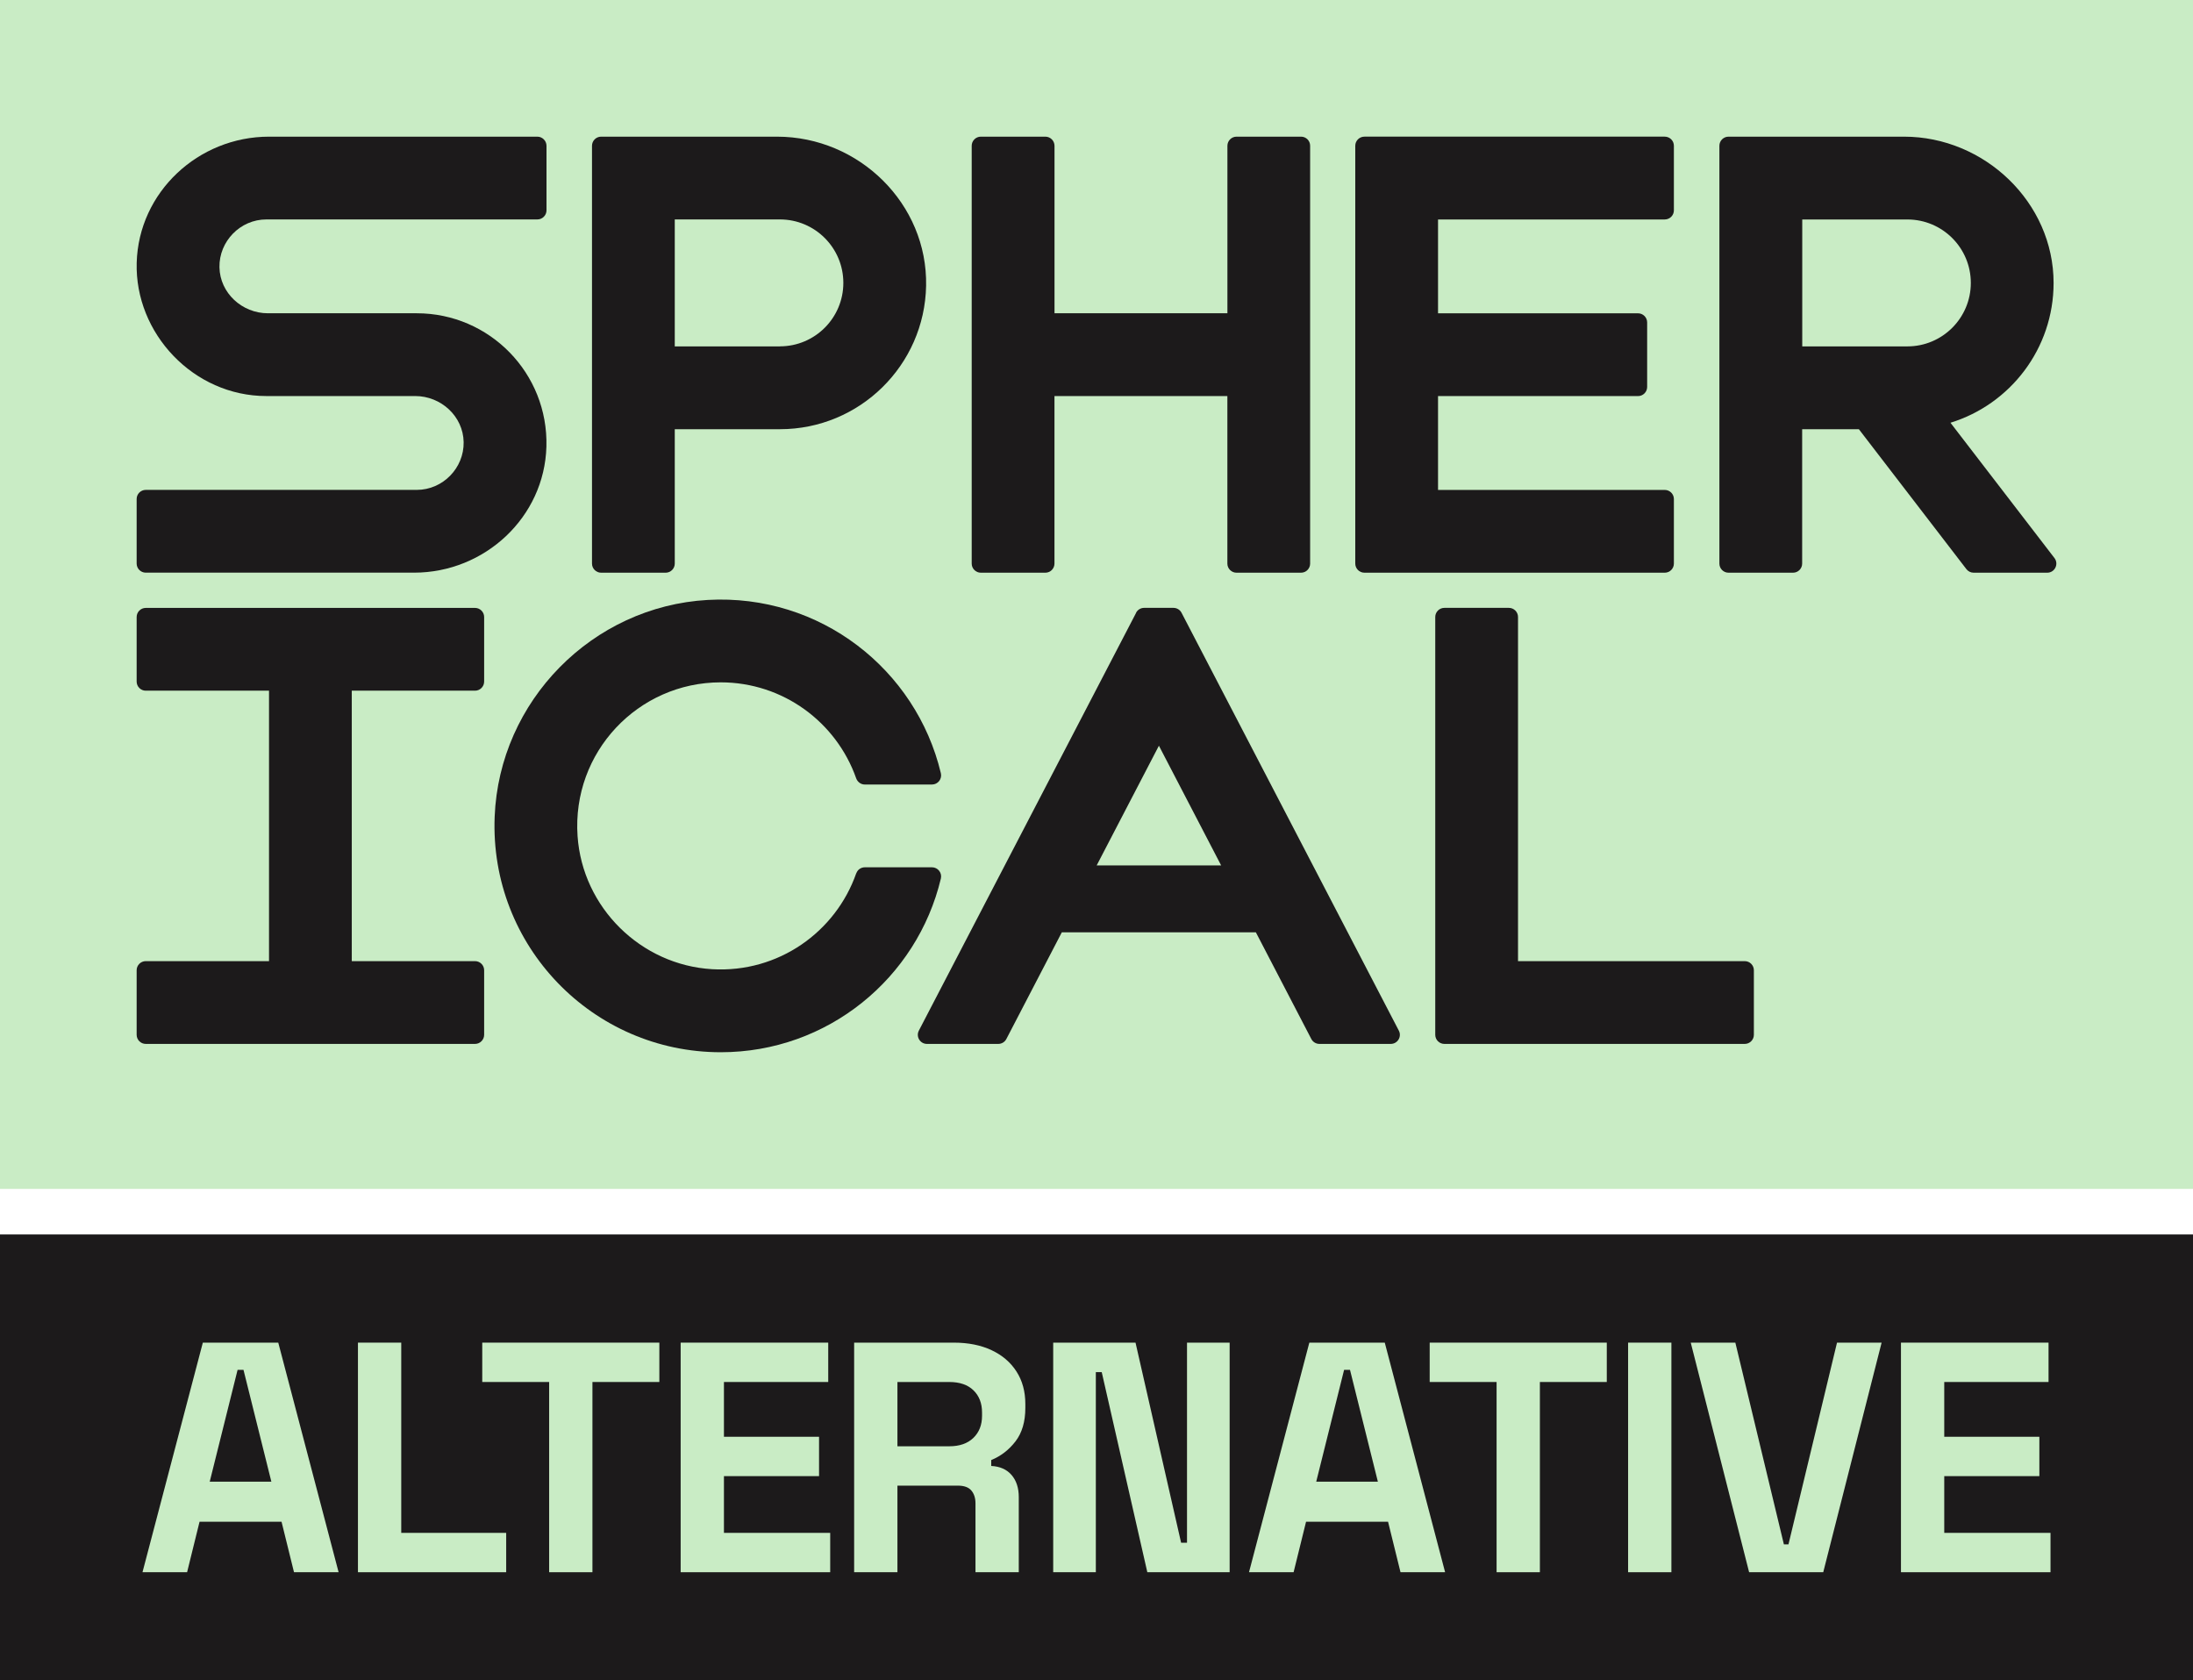 <?xml version="1.0" encoding="UTF-8"?>
<svg id="Layer_2" data-name="Layer 2" xmlns="http://www.w3.org/2000/svg" viewBox="0 0 481.457 368.886">
  <rect x="110.233" y="-110.233" width="260.99" height="481.457" transform="translate(371.223 -110.233) rotate(90)" fill="#c9ecc5"/>
  <rect x="191.78" y="79.21" width="97.896" height="481.457" transform="translate(560.666 79.21) rotate(90)" fill="#1c1a1b"/>
  <g>
    <path d="m91.5,68.77h-32.68c-5.67,0-10.54-4.44-10.64-10.11s4.55-10.49,10.3-10.49h59.5c1.1,0,2-.9,2-2v-14.17c-.01-1.1-.91-2-2.01-2h-58.9c-15.52,0-28.63,12.16-29.06,27.67-.43,15.51,12.47,29.27,28.46,29.27h32.68c5.67,0,10.54,4.44,10.64,10.11.1,5.67-4.55,10.49-10.3,10.49H32c-1.1,0-2,.9-2,2v14.17c0,1.1.9,2,2,2h58.9c15.52,0,28.63-12.16,29.06-27.67.44-16.09-12.47-29.27-28.46-29.27Z" fill="#1c1a1b"/>
    <path d="m170.59,30h-38.62c-1.1,0-2,.9-2,2v91.72c0,1.1.9,2,2,2h14.17c1.1,0,2-.9,2-2v-29.5h23.08c17.52,0,31.77-14.04,32.1-31.48.35-18.01-14.73-32.74-32.73-32.74Zm.63,46.04h-23.08v-27.87h23.08c7.7,0,13.93,6.24,13.93,13.93s-6.24,13.93-13.93,13.93v.01Z" fill="#1c1a1b"/>
    <path d="m269.47,68.77h-37.96v-36.77c-.01-1.1-.9-2-2.01-2h-14.17c-1.1,0-2,.9-2,2v91.72c0,1.1.9,2,2,2h14.17c1.1,0,2-.9,2-2v-36.77h37.96v36.77c0,1.1.9,2,2,2h14.17c1.1,0,2-.9,2-2V32c.01-1.1-.88-2-1.99-2h-14.17c-1.1,0-2,.9-2,2v36.77Z" fill="#1c1a1b"/>
    <path d="m299.54,125.72h65.95c1.1,0,2-.9,2-2v-14.17c0-1.1-.9-2-2-2h-49.78v-20.6h43.91c1.1,0,2-.9,2-2v-14.17c0-1.1-.9-2-2-2h-43.91v-20.6h49.78c1.1,0,2-.9,2-2v-14.18c0-1.1-.9-2-2-2h-65.95c-1.1,0-2,.9-2,2v91.72c0,1.1.9,2,2,2h0Z" fill="#1c1a1b"/>
    <path d="m450.85,62.11c0-17.67-15.17-32.11-32.84-32.11h-38.53c-1.1,0-2,.9-2,2v91.72c0,1.1.9,2,2,2h14.17c1.1,0,2-.9,2-2v-29.5h12.45l23.61,30.72c.38.49.96.78,1.59.78h16.15c1.66,0,2.6-1.9,1.59-3.22l-22.83-29.7c13.11-4.04,22.64-16.25,22.64-30.69h0Zm-55.18-13.93h23.08c7.7,0,13.93,6.24,13.93,13.93s-6.24,13.93-13.93,13.93h-23.08v-27.87.01Z" fill="#1c1a1b"/>
    <path d="m32,151.62h27.06v59.37h-27.06c-1.1,0-2,.9-2,2v14.17c0,1.1.9,2,2,2h72.29c1.1,0,2-.9,2-2v-14.17c0-1.1-.9-2-2-2h-27.06v-59.37h27.06c1.1,0,2-.9,2-2v-14.17c0-1.1-.9-2-2-2H32c-1.1,0-2,.9-2,2v14.17c0,1.1.9,2,2,2Z" fill="#1c1a1b"/>
    <path d="m187.98,191.7c-4.49,12.85-17.07,21.91-31.64,21.06-15.67-.92-28.46-13.55-29.54-29.22-1.27-18.42,13.29-33.75,31.43-33.75,13.73,0,25.41,8.79,29.73,21.05.29.81,1.03,1.38,1.9,1.38h14.75c1.3,0,2.25-1.22,1.95-2.48-5.42-22.75-26.47-39.43-51.18-38.04-25.35,1.42-45.76,22.18-46.78,47.56-1.14,28.37,21.52,51.73,49.64,51.73,23.46,0,43.11-16.26,48.32-38.13.3-1.26-.66-2.47-1.95-2.47h-14.74c-.84,0-1.6.52-1.87,1.31h-.02Z" fill="#1c1a1b"/>
    <path d="m249.43,134.52l-47.7,91.72c-.69,1.33.27,2.92,1.77,2.92h15.67c.75,0,1.43-.42,1.77-1.08l12.17-23.41h42.61l12.17,23.41c.34.66,1.03,1.08,1.77,1.08h15.67c1.5,0,2.47-1.59,1.77-2.92l-47.7-91.72c-.34-.66-1.03-1.08-1.77-1.08h-6.45c-.75,0-1.43.42-1.77,1.08h.02Zm-8.66,55.45l13.66-26.27,13.66,26.27h-27.32Z" fill="#1c1a1b"/>
    <path d="m333.27,210.99v-75.55c0-1.1-.9-2-2-2h-14.17c-1.1,0-2,.9-2,2v91.72c0,1.1.9,2,2,2h65.95c1.1,0,2-.9,2-2v-14.17c0-1.1-.9-2-2-2h-49.78Z" fill="#1c1a1b"/>
  </g>
  <g>
    <path d="m31.282,345.138l13.248-50.4h16.56l13.248,50.4h-9.792l-2.736-11.088h-18l-2.736,11.088h-9.792Zm14.76-19.872h13.536l-6.12-24.552h-1.296l-6.12,24.552Z" fill="#c9ecc5"/>
    <path d="m78.585,345.138v-50.4h9.504v41.761h23.04v8.64h-32.544Z" fill="#c9ecc5"/>
    <path d="m120.562,345.138v-41.76h-14.688v-8.641h38.88v8.641h-14.688v41.76h-9.504Z" fill="#c9ecc5"/>
    <path d="m149.433,345.138v-50.4h32.4v8.641h-22.896v12.023h20.88v8.641h-20.88v12.456h23.328v8.64h-32.832Z" fill="#c9ecc5"/>
    <path d="m187.52,345.138v-50.4h21.888c3.168,0,5.927.553,8.28,1.656,2.352,1.104,4.176,2.664,5.472,4.68,1.296,2.017,1.944,4.393,1.944,7.129v.863c0,3.024-.72,5.473-2.16,7.345-1.44,1.871-3.216,3.239-5.328,4.104v1.296c1.919.097,3.408.756,4.464,1.98,1.055,1.224,1.584,2.844,1.584,4.859v16.488h-9.504v-15.12c0-1.152-.3-2.088-.9-2.808-.601-.721-1.597-1.08-2.988-1.08h-13.248v19.008h-9.504Zm9.504-27.648h11.376c2.256,0,4.02-.611,5.292-1.836,1.271-1.224,1.908-2.844,1.908-4.859v-.721c0-2.016-.625-3.636-1.872-4.859-1.249-1.225-3.024-1.836-5.328-1.836h-11.376v14.111Z" fill="#c9ecc5"/>
    <path d="m231.223,345.138v-50.4h18.072l10.008,43.92h1.296v-43.92h9.36v50.4h-18.072l-10.008-43.92h-1.296v43.92h-9.36Z" fill="#c9ecc5"/>
    <path d="m274.207,345.138l13.248-50.4h16.56l13.248,50.4h-9.792l-2.736-11.088h-18l-2.736,11.088h-9.792Zm14.76-19.872h13.536l-6.12-24.552h-1.296l-6.12,24.552Z" fill="#c9ecc5"/>
    <path d="m328.566,345.138v-41.76h-14.688v-8.641h38.881v8.641h-14.688v41.76h-9.504Z" fill="#c9ecc5"/>
    <path d="m357.438,345.138v-50.4h9.504v50.4h-9.504Z" fill="#c9ecc5"/>
    <path d="m384.006,345.138l-12.816-50.4h9.792l10.656,44.28h1.008l10.656-44.28h9.792l-12.816,50.4h-16.271Z" fill="#c9ecc5"/>
    <path d="m417.342,345.138v-50.4h32.4v8.641h-22.896v12.023h20.88v8.641h-20.88v12.456h23.328v8.64h-32.832Z" fill="#c9ecc5"/>
  </g>
</svg>